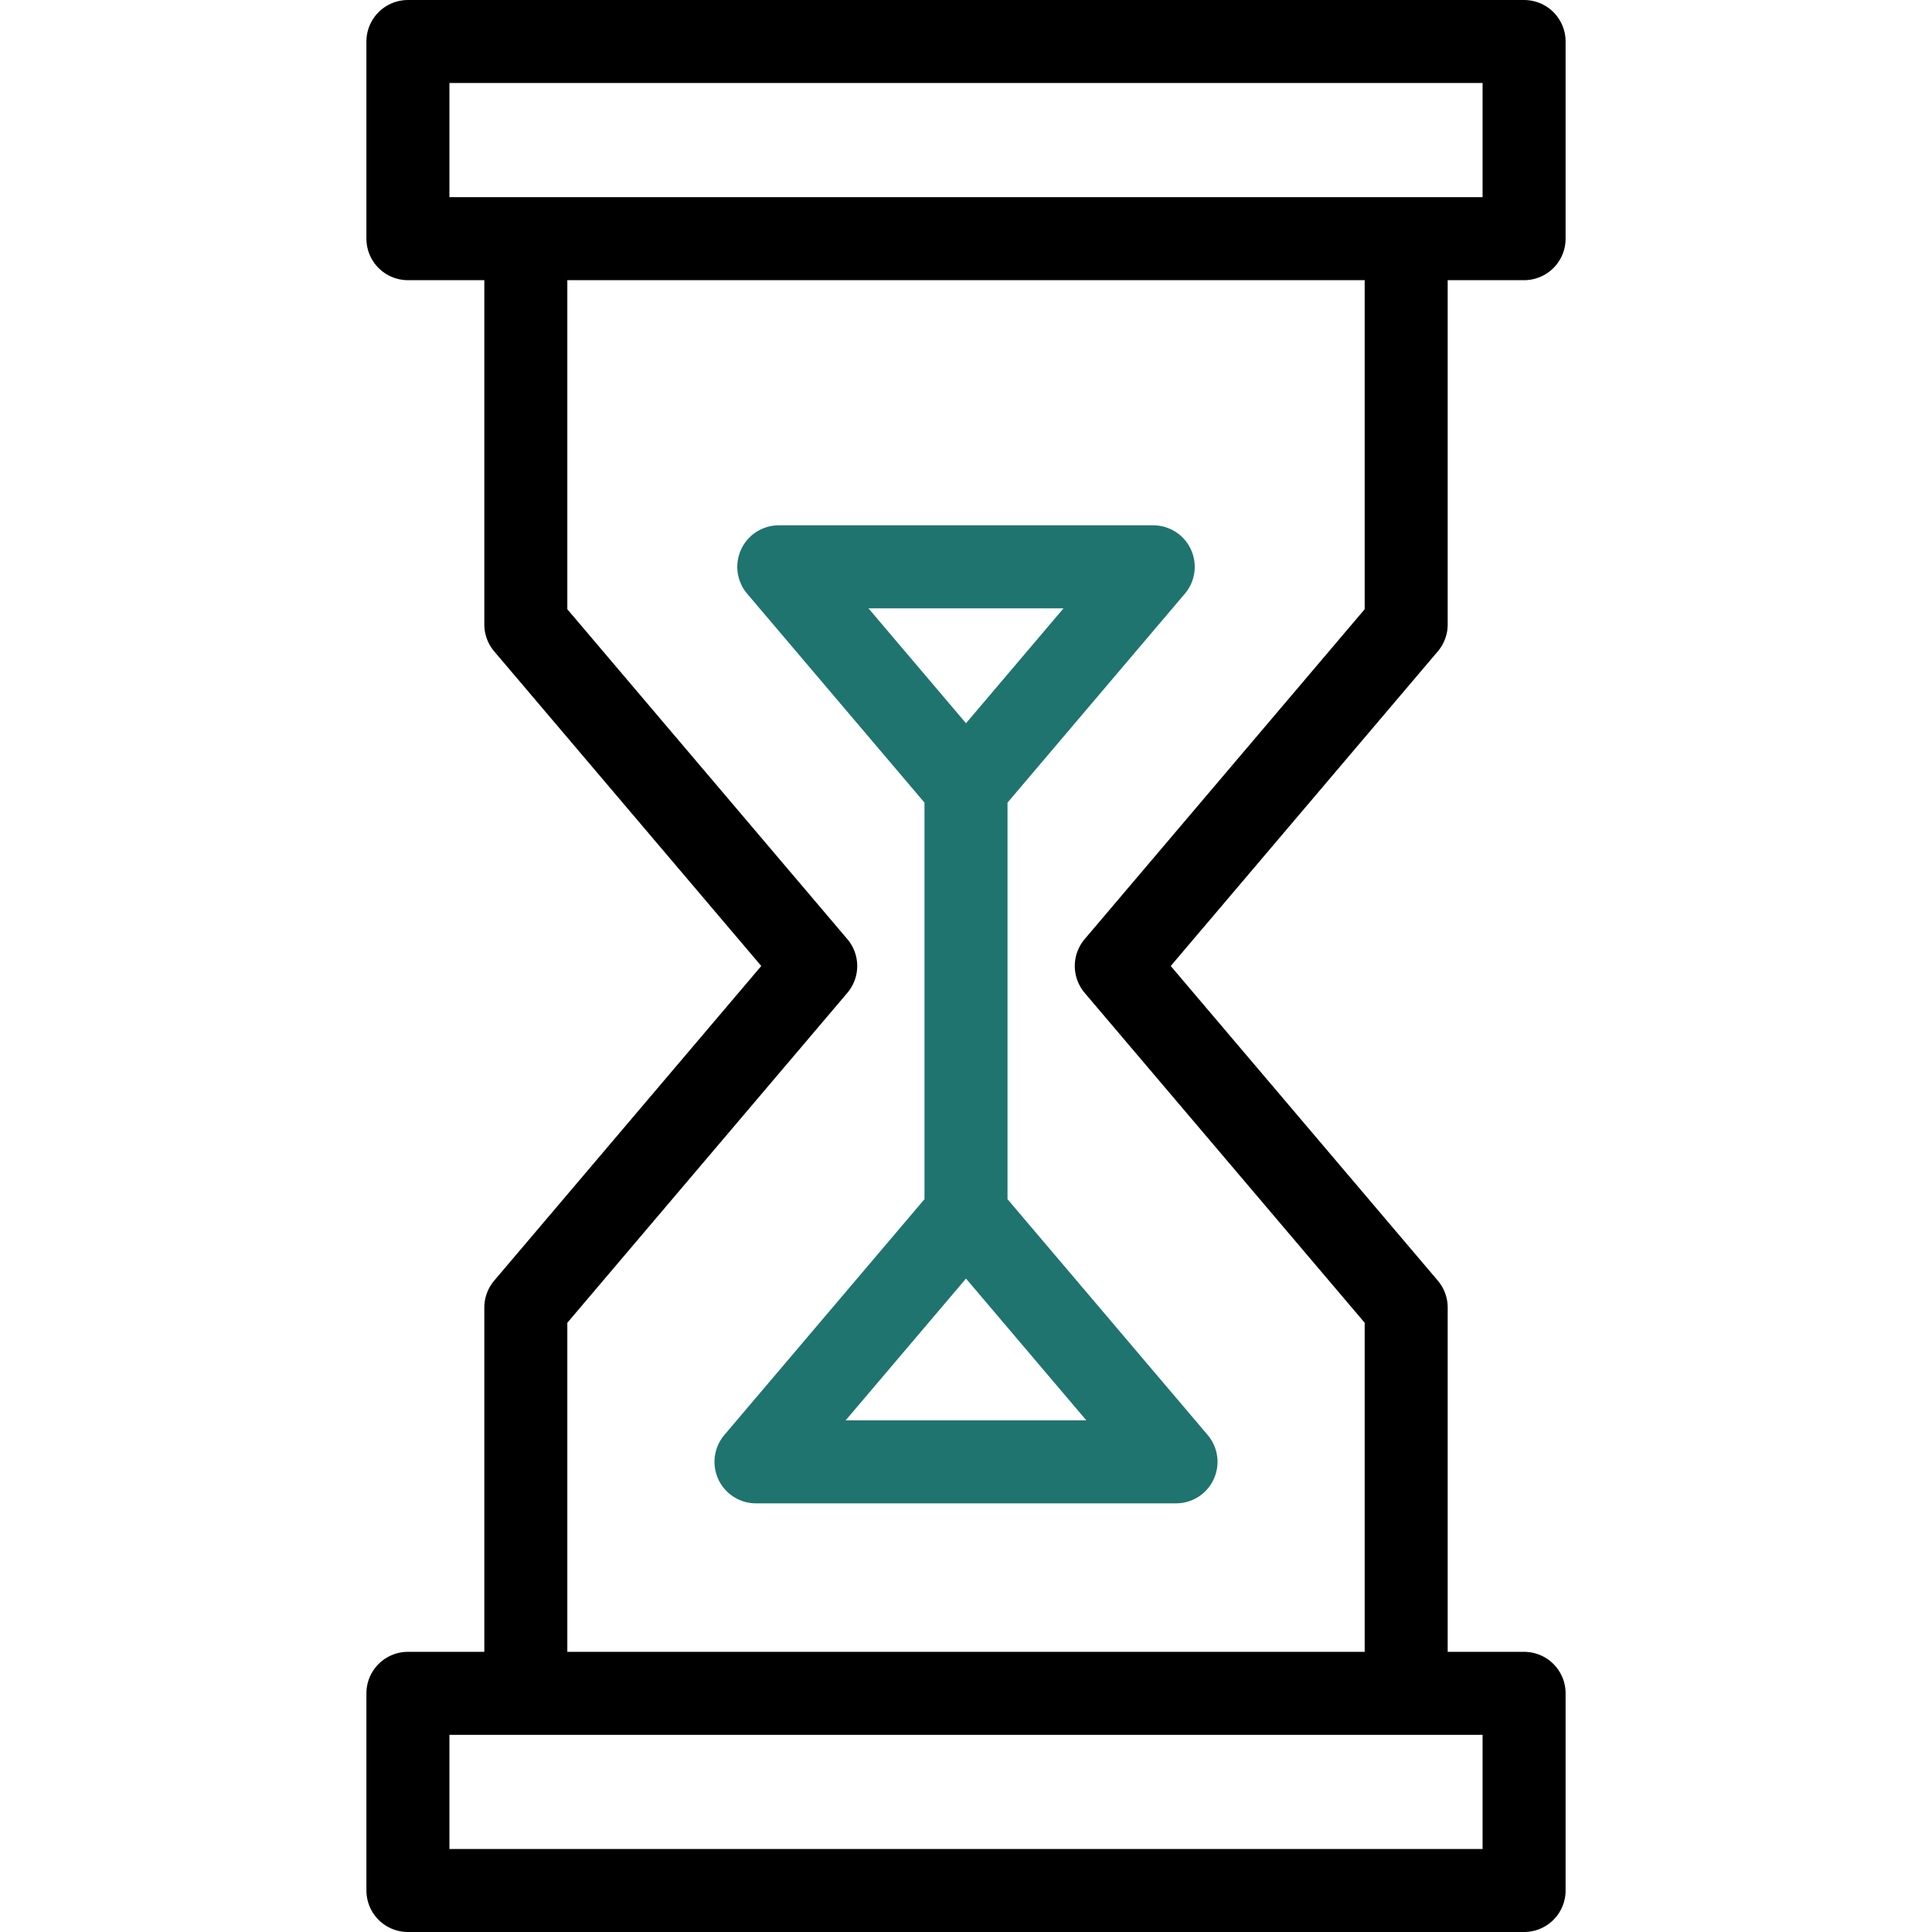 <?xml version="1.0" encoding="UTF-8"?> <svg xmlns="http://www.w3.org/2000/svg" xmlns:xlink="http://www.w3.org/1999/xlink" xmlns:svgjs="http://svgjs.com/svgjs" width="512" height="512" x="0" y="0" viewBox="0 0 512 512" style="enable-background:new 0 0 512 512" xml:space="preserve" class=""> <g> <path d="M108.101 11h295.798v52.25H108.101zM108.101 448.75h295.798V501H108.101zM216.172 256l-76.824-90.506V63.25h233.305v102.244L295.828 256l76.825 90.506V448.75H139.348V346.506z" style="stroke-width:22;stroke-linecap:round;stroke-linejoin:round;stroke-miterlimit:10;" fill="none" stroke="#000000" stroke-width="22" stroke-linecap="round" stroke-linejoin="round" stroke-miterlimit="10" data-original="#000000"></path> <path d="M200.343 387.405 256 321.837l55.657 65.568zM256 208.666v112.967M305.616 150.213h-99.232L256 208.666z" style="stroke-width:22;stroke-linecap:round;stroke-linejoin:round;stroke-miterlimit:10;" fill="none" stroke="#1f746f" stroke-width="22" stroke-linecap="round" stroke-linejoin="round" stroke-miterlimit="10" data-original="#33cccc"></path> </g> </svg> 